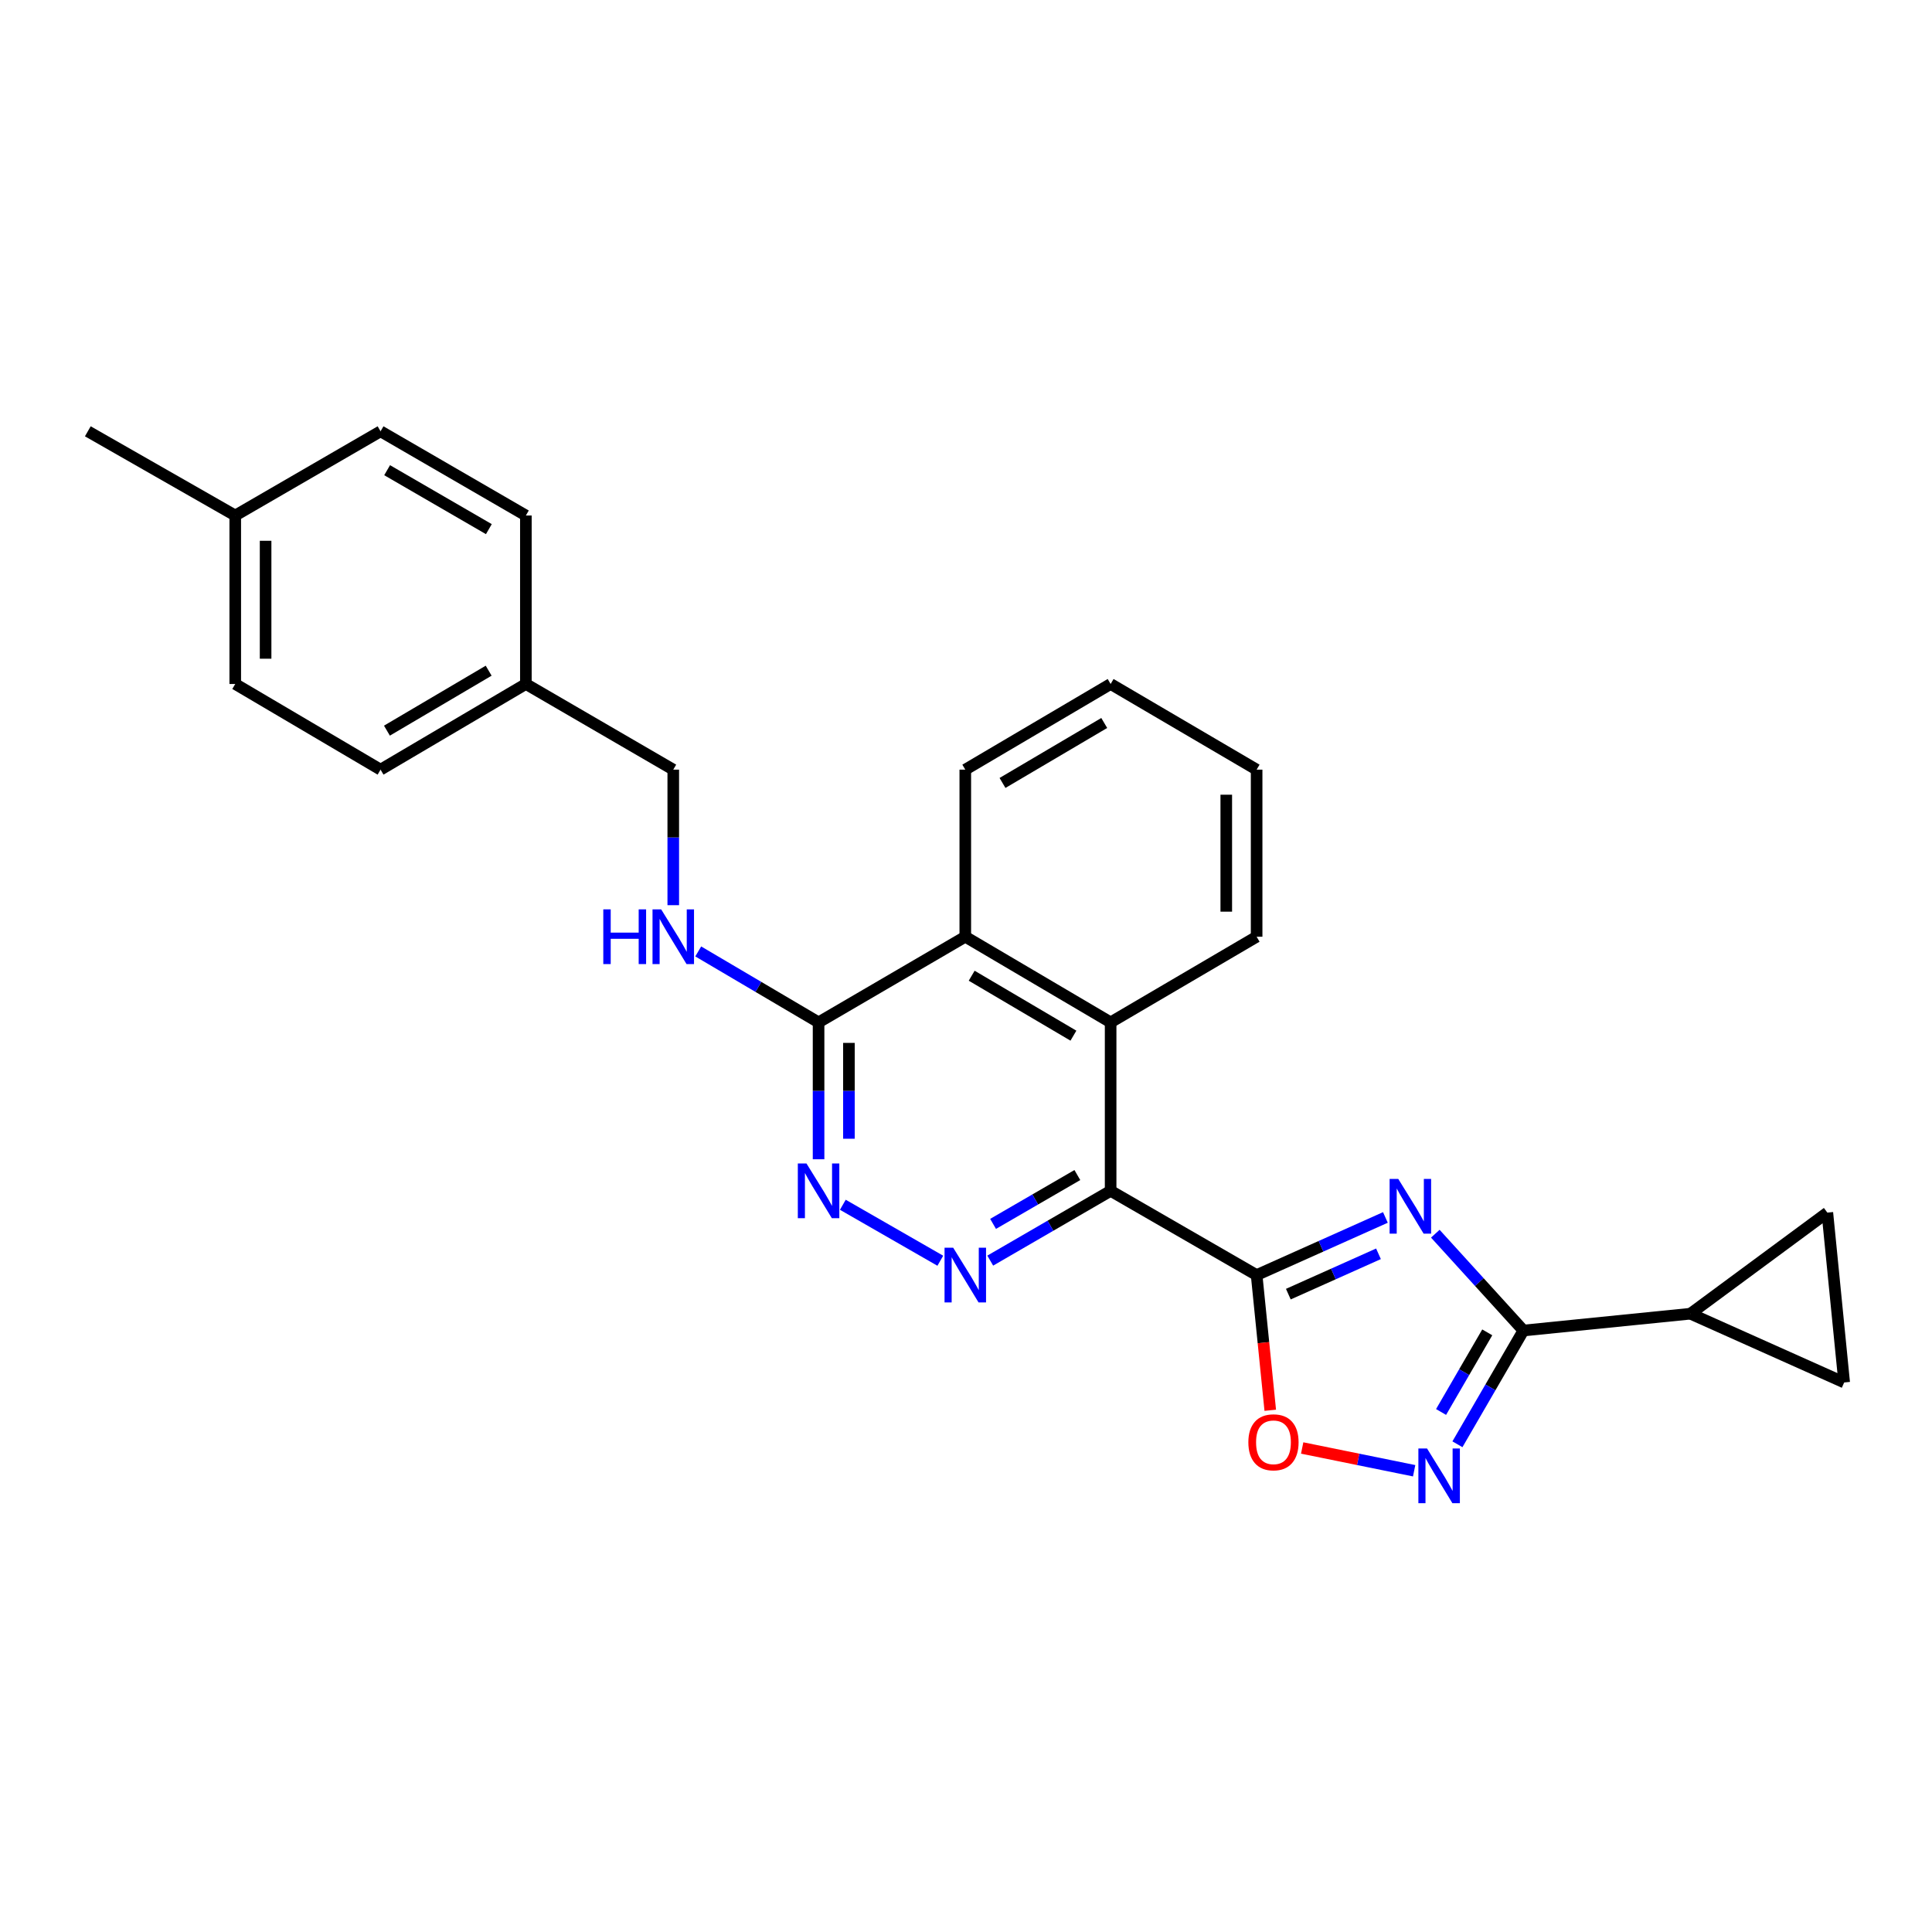 <?xml version='1.0' encoding='iso-8859-1'?>
<svg version='1.1' baseProfile='full'
              xmlns='http://www.w3.org/2000/svg'
                      xmlns:rdkit='http://www.rdkit.org/xml'
                      xmlns:xlink='http://www.w3.org/1999/xlink'
                  xml:space='preserve'
width='1000px' height='1000px' viewBox='0 0 1000 1000'>
<!-- END OF HEADER -->
<rect style='opacity:1.0;fill:#FFFFFF;stroke:none' width='1000' height='1000' x='0' y='0'> </rect>
<path class='bond-0' d='M 650.427,659.98 L 683.754,645.066' style='fill:none;fill-rule:evenodd;stroke:#000000;stroke-width:6px;stroke-linecap:butt;stroke-linejoin:miter;stroke-opacity:1' />
<path class='bond-0' d='M 683.754,645.066 L 717.081,630.152' style='fill:none;fill-rule:evenodd;stroke:#0000FF;stroke-width:6px;stroke-linecap:butt;stroke-linejoin:miter;stroke-opacity:1' />
<path class='bond-0' d='M 666.842,669.846 L 690.171,659.406' style='fill:none;fill-rule:evenodd;stroke:#000000;stroke-width:6px;stroke-linecap:butt;stroke-linejoin:miter;stroke-opacity:1' />
<path class='bond-0' d='M 690.171,659.406 L 713.5,648.966' style='fill:none;fill-rule:evenodd;stroke:#0000FF;stroke-width:6px;stroke-linecap:butt;stroke-linejoin:miter;stroke-opacity:1' />
<path class='bond-1' d='M 650.427,659.98 L 574.86,616.375' style='fill:none;fill-rule:evenodd;stroke:#000000;stroke-width:6px;stroke-linecap:butt;stroke-linejoin:miter;stroke-opacity:1' />
<path class='bond-5' d='M 650.427,659.98 L 653.955,694.968' style='fill:none;fill-rule:evenodd;stroke:#000000;stroke-width:6px;stroke-linecap:butt;stroke-linejoin:miter;stroke-opacity:1' />
<path class='bond-5' d='M 653.955,694.968 L 657.483,729.956' style='fill:none;fill-rule:evenodd;stroke:#FF0000;stroke-width:6px;stroke-linecap:butt;stroke-linejoin:miter;stroke-opacity:1' />
<path class='bond-2' d='M 742.914,638.563 L 765.713,663.62' style='fill:none;fill-rule:evenodd;stroke:#0000FF;stroke-width:6px;stroke-linecap:butt;stroke-linejoin:miter;stroke-opacity:1' />
<path class='bond-2' d='M 765.713,663.62 L 788.513,688.678' style='fill:none;fill-rule:evenodd;stroke:#000000;stroke-width:6px;stroke-linecap:butt;stroke-linejoin:miter;stroke-opacity:1' />
<path class='bond-3' d='M 574.86,616.375 L 543.704,634.435' style='fill:none;fill-rule:evenodd;stroke:#000000;stroke-width:6px;stroke-linecap:butt;stroke-linejoin:miter;stroke-opacity:1' />
<path class='bond-3' d='M 543.704,634.435 L 512.547,652.495' style='fill:none;fill-rule:evenodd;stroke:#0000FF;stroke-width:6px;stroke-linecap:butt;stroke-linejoin:miter;stroke-opacity:1' />
<path class='bond-3' d='M 557.634,608.201 L 535.825,620.843' style='fill:none;fill-rule:evenodd;stroke:#000000;stroke-width:6px;stroke-linecap:butt;stroke-linejoin:miter;stroke-opacity:1' />
<path class='bond-3' d='M 535.825,620.843 L 514.015,633.485' style='fill:none;fill-rule:evenodd;stroke:#0000FF;stroke-width:6px;stroke-linecap:butt;stroke-linejoin:miter;stroke-opacity:1' />
<path class='bond-7' d='M 574.86,616.375 L 574.86,529.174' style='fill:none;fill-rule:evenodd;stroke:#000000;stroke-width:6px;stroke-linecap:butt;stroke-linejoin:miter;stroke-opacity:1' />
<path class='bond-8' d='M 788.513,688.678 L 874.972,679.968' style='fill:none;fill-rule:evenodd;stroke:#000000;stroke-width:6px;stroke-linecap:butt;stroke-linejoin:miter;stroke-opacity:1' />
<path class='bond-26' d='M 788.513,688.678 L 771.438,718.116' style='fill:none;fill-rule:evenodd;stroke:#000000;stroke-width:6px;stroke-linecap:butt;stroke-linejoin:miter;stroke-opacity:1' />
<path class='bond-26' d='M 771.438,718.116 L 754.364,747.554' style='fill:none;fill-rule:evenodd;stroke:#0000FF;stroke-width:6px;stroke-linecap:butt;stroke-linejoin:miter;stroke-opacity:1' />
<path class='bond-26' d='M 769.801,689.627 L 757.848,710.233' style='fill:none;fill-rule:evenodd;stroke:#000000;stroke-width:6px;stroke-linecap:butt;stroke-linejoin:miter;stroke-opacity:1' />
<path class='bond-26' d='M 757.848,710.233 L 745.896,730.84' style='fill:none;fill-rule:evenodd;stroke:#0000FF;stroke-width:6px;stroke-linecap:butt;stroke-linejoin:miter;stroke-opacity:1' />
<path class='bond-6' d='M 486.704,652.557 L 436.248,623.585' style='fill:none;fill-rule:evenodd;stroke:#0000FF;stroke-width:6px;stroke-linecap:butt;stroke-linejoin:miter;stroke-opacity:1' />
<path class='bond-4' d='M 731.963,761.258 L 702.983,755.364' style='fill:none;fill-rule:evenodd;stroke:#0000FF;stroke-width:6px;stroke-linecap:butt;stroke-linejoin:miter;stroke-opacity:1' />
<path class='bond-4' d='M 702.983,755.364 L 674.004,749.47' style='fill:none;fill-rule:evenodd;stroke:#FF0000;stroke-width:6px;stroke-linecap:butt;stroke-linejoin:miter;stroke-opacity:1' />
<path class='bond-27' d='M 423.691,600.035 L 423.691,564.605' style='fill:none;fill-rule:evenodd;stroke:#0000FF;stroke-width:6px;stroke-linecap:butt;stroke-linejoin:miter;stroke-opacity:1' />
<path class='bond-27' d='M 423.691,564.605 L 423.691,529.174' style='fill:none;fill-rule:evenodd;stroke:#000000;stroke-width:6px;stroke-linecap:butt;stroke-linejoin:miter;stroke-opacity:1' />
<path class='bond-27' d='M 439.402,589.406 L 439.402,564.605' style='fill:none;fill-rule:evenodd;stroke:#0000FF;stroke-width:6px;stroke-linecap:butt;stroke-linejoin:miter;stroke-opacity:1' />
<path class='bond-27' d='M 439.402,564.605 L 439.402,539.803' style='fill:none;fill-rule:evenodd;stroke:#000000;stroke-width:6px;stroke-linecap:butt;stroke-linejoin:miter;stroke-opacity:1' />
<path class='bond-10' d='M 574.86,529.174 L 499.633,484.844' style='fill:none;fill-rule:evenodd;stroke:#000000;stroke-width:6px;stroke-linecap:butt;stroke-linejoin:miter;stroke-opacity:1' />
<path class='bond-10' d='M 555.6,536.06 L 502.941,505.029' style='fill:none;fill-rule:evenodd;stroke:#000000;stroke-width:6px;stroke-linecap:butt;stroke-linejoin:miter;stroke-opacity:1' />
<path class='bond-21' d='M 574.86,529.174 L 650.427,484.844' style='fill:none;fill-rule:evenodd;stroke:#000000;stroke-width:6px;stroke-linecap:butt;stroke-linejoin:miter;stroke-opacity:1' />
<path class='bond-11' d='M 874.972,679.968 L 954.545,715.569' style='fill:none;fill-rule:evenodd;stroke:#000000;stroke-width:6px;stroke-linecap:butt;stroke-linejoin:miter;stroke-opacity:1' />
<path class='bond-12' d='M 874.972,679.968 L 945.826,627.643' style='fill:none;fill-rule:evenodd;stroke:#000000;stroke-width:6px;stroke-linecap:butt;stroke-linejoin:miter;stroke-opacity:1' />
<path class='bond-9' d='M 423.691,529.174 L 499.633,484.844' style='fill:none;fill-rule:evenodd;stroke:#000000;stroke-width:6px;stroke-linecap:butt;stroke-linejoin:miter;stroke-opacity:1' />
<path class='bond-13' d='M 423.691,529.174 L 392.548,510.817' style='fill:none;fill-rule:evenodd;stroke:#000000;stroke-width:6px;stroke-linecap:butt;stroke-linejoin:miter;stroke-opacity:1' />
<path class='bond-13' d='M 392.548,510.817 L 361.404,492.461' style='fill:none;fill-rule:evenodd;stroke:#0000FF;stroke-width:6px;stroke-linecap:butt;stroke-linejoin:miter;stroke-opacity:1' />
<path class='bond-22' d='M 499.633,484.844 L 499.633,398.367' style='fill:none;fill-rule:evenodd;stroke:#000000;stroke-width:6px;stroke-linecap:butt;stroke-linejoin:miter;stroke-opacity:1' />
<path class='bond-28' d='M 954.545,715.569 L 945.826,627.643' style='fill:none;fill-rule:evenodd;stroke:#000000;stroke-width:6px;stroke-linecap:butt;stroke-linejoin:miter;stroke-opacity:1' />
<path class='bond-14' d='M 348.482,468.522 L 348.482,433.445' style='fill:none;fill-rule:evenodd;stroke:#0000FF;stroke-width:6px;stroke-linecap:butt;stroke-linejoin:miter;stroke-opacity:1' />
<path class='bond-14' d='M 348.482,433.445 L 348.482,398.367' style='fill:none;fill-rule:evenodd;stroke:#000000;stroke-width:6px;stroke-linecap:butt;stroke-linejoin:miter;stroke-opacity:1' />
<path class='bond-15' d='M 348.482,398.367 L 272.191,354.029' style='fill:none;fill-rule:evenodd;stroke:#000000;stroke-width:6px;stroke-linecap:butt;stroke-linejoin:miter;stroke-opacity:1' />
<path class='bond-17' d='M 272.191,354.029 L 272.191,266.828' style='fill:none;fill-rule:evenodd;stroke:#000000;stroke-width:6px;stroke-linecap:butt;stroke-linejoin:miter;stroke-opacity:1' />
<path class='bond-18' d='M 272.191,354.029 L 196.973,398.367' style='fill:none;fill-rule:evenodd;stroke:#000000;stroke-width:6px;stroke-linecap:butt;stroke-linejoin:miter;stroke-opacity:1' />
<path class='bond-18' d='M 252.93,347.146 L 200.277,378.183' style='fill:none;fill-rule:evenodd;stroke:#000000;stroke-width:6px;stroke-linecap:butt;stroke-linejoin:miter;stroke-opacity:1' />
<path class='bond-16' d='M 121.763,266.828 L 121.763,354.029' style='fill:none;fill-rule:evenodd;stroke:#000000;stroke-width:6px;stroke-linecap:butt;stroke-linejoin:miter;stroke-opacity:1' />
<path class='bond-16' d='M 137.474,279.908 L 137.474,340.949' style='fill:none;fill-rule:evenodd;stroke:#000000;stroke-width:6px;stroke-linecap:butt;stroke-linejoin:miter;stroke-opacity:1' />
<path class='bond-23' d='M 121.763,266.828 L 45.455,223.24' style='fill:none;fill-rule:evenodd;stroke:#000000;stroke-width:6px;stroke-linecap:butt;stroke-linejoin:miter;stroke-opacity:1' />
<path class='bond-30' d='M 121.763,266.828 L 196.973,223.24' style='fill:none;fill-rule:evenodd;stroke:#000000;stroke-width:6px;stroke-linecap:butt;stroke-linejoin:miter;stroke-opacity:1' />
<path class='bond-19' d='M 272.191,266.828 L 196.973,223.24' style='fill:none;fill-rule:evenodd;stroke:#000000;stroke-width:6px;stroke-linecap:butt;stroke-linejoin:miter;stroke-opacity:1' />
<path class='bond-19' d='M 253.031,273.883 L 200.378,243.371' style='fill:none;fill-rule:evenodd;stroke:#000000;stroke-width:6px;stroke-linecap:butt;stroke-linejoin:miter;stroke-opacity:1' />
<path class='bond-20' d='M 196.973,398.367 L 121.763,354.029' style='fill:none;fill-rule:evenodd;stroke:#000000;stroke-width:6px;stroke-linecap:butt;stroke-linejoin:miter;stroke-opacity:1' />
<path class='bond-24' d='M 650.427,484.844 L 650.427,398.367' style='fill:none;fill-rule:evenodd;stroke:#000000;stroke-width:6px;stroke-linecap:butt;stroke-linejoin:miter;stroke-opacity:1' />
<path class='bond-24' d='M 634.717,471.873 L 634.717,411.339' style='fill:none;fill-rule:evenodd;stroke:#000000;stroke-width:6px;stroke-linecap:butt;stroke-linejoin:miter;stroke-opacity:1' />
<path class='bond-29' d='M 499.633,398.367 L 574.86,354.029' style='fill:none;fill-rule:evenodd;stroke:#000000;stroke-width:6px;stroke-linecap:butt;stroke-linejoin:miter;stroke-opacity:1' />
<path class='bond-29' d='M 518.895,405.251 L 571.553,374.214' style='fill:none;fill-rule:evenodd;stroke:#000000;stroke-width:6px;stroke-linecap:butt;stroke-linejoin:miter;stroke-opacity:1' />
<path class='bond-25' d='M 650.427,398.367 L 574.86,354.029' style='fill:none;fill-rule:evenodd;stroke:#000000;stroke-width:6px;stroke-linecap:butt;stroke-linejoin:miter;stroke-opacity:1' />
<path  class='atom-1' d='M 723.74 610.21
L 733.02 625.21
Q 733.94 626.69, 735.42 629.37
Q 736.9 632.05, 736.98 632.21
L 736.98 610.21
L 740.74 610.21
L 740.74 638.53
L 736.86 638.53
L 726.9 622.13
Q 725.74 620.21, 724.5 618.01
Q 723.3 615.81, 722.94 615.13
L 722.94 638.53
L 719.26 638.53
L 719.26 610.21
L 723.74 610.21
' fill='#0000FF'/>
<path  class='atom-4' d='M 493.373 645.82
L 502.653 660.82
Q 503.573 662.3, 505.053 664.98
Q 506.533 667.66, 506.613 667.82
L 506.613 645.82
L 510.373 645.82
L 510.373 674.14
L 506.493 674.14
L 496.533 657.74
Q 495.373 655.82, 494.133 653.62
Q 492.933 651.42, 492.573 650.74
L 492.573 674.14
L 488.893 674.14
L 488.893 645.82
L 493.373 645.82
' fill='#0000FF'/>
<path  class='atom-5' d='M 738.63 749.727
L 747.91 764.727
Q 748.83 766.207, 750.31 768.887
Q 751.79 771.567, 751.87 771.727
L 751.87 749.727
L 755.63 749.727
L 755.63 778.047
L 751.75 778.047
L 741.79 761.647
Q 740.63 759.727, 739.39 757.527
Q 738.19 755.327, 737.83 754.647
L 737.83 778.047
L 734.15 778.047
L 734.15 749.727
L 738.63 749.727
' fill='#0000FF'/>
<path  class='atom-6' d='M 646.146 746.529
Q 646.146 739.729, 649.506 735.929
Q 652.866 732.129, 659.146 732.129
Q 665.426 732.129, 668.786 735.929
Q 672.146 739.729, 672.146 746.529
Q 672.146 753.409, 668.746 757.329
Q 665.346 761.209, 659.146 761.209
Q 652.906 761.209, 649.506 757.329
Q 646.146 753.449, 646.146 746.529
M 659.146 758.009
Q 663.466 758.009, 665.786 755.129
Q 668.146 752.209, 668.146 746.529
Q 668.146 740.969, 665.786 738.169
Q 663.466 735.329, 659.146 735.329
Q 654.826 735.329, 652.466 738.129
Q 650.146 740.929, 650.146 746.529
Q 650.146 752.249, 652.466 755.129
Q 654.826 758.009, 659.146 758.009
' fill='#FF0000'/>
<path  class='atom-7' d='M 417.431 602.215
L 426.711 617.215
Q 427.631 618.695, 429.111 621.375
Q 430.591 624.055, 430.671 624.215
L 430.671 602.215
L 434.431 602.215
L 434.431 630.535
L 430.551 630.535
L 420.591 614.135
Q 419.431 612.215, 418.191 610.015
Q 416.991 607.815, 416.631 607.135
L 416.631 630.535
L 412.951 630.535
L 412.951 602.215
L 417.431 602.215
' fill='#0000FF'/>
<path  class='atom-14' d='M 312.262 470.684
L 316.102 470.684
L 316.102 482.724
L 330.582 482.724
L 330.582 470.684
L 334.422 470.684
L 334.422 499.004
L 330.582 499.004
L 330.582 485.924
L 316.102 485.924
L 316.102 499.004
L 312.262 499.004
L 312.262 470.684
' fill='#0000FF'/>
<path  class='atom-14' d='M 342.222 470.684
L 351.502 485.684
Q 352.422 487.164, 353.902 489.844
Q 355.382 492.524, 355.462 492.684
L 355.462 470.684
L 359.222 470.684
L 359.222 499.004
L 355.342 499.004
L 345.382 482.604
Q 344.222 480.684, 342.982 478.484
Q 341.782 476.284, 341.422 475.604
L 341.422 499.004
L 337.742 499.004
L 337.742 470.684
L 342.222 470.684
' fill='#0000FF'/>
</svg>
